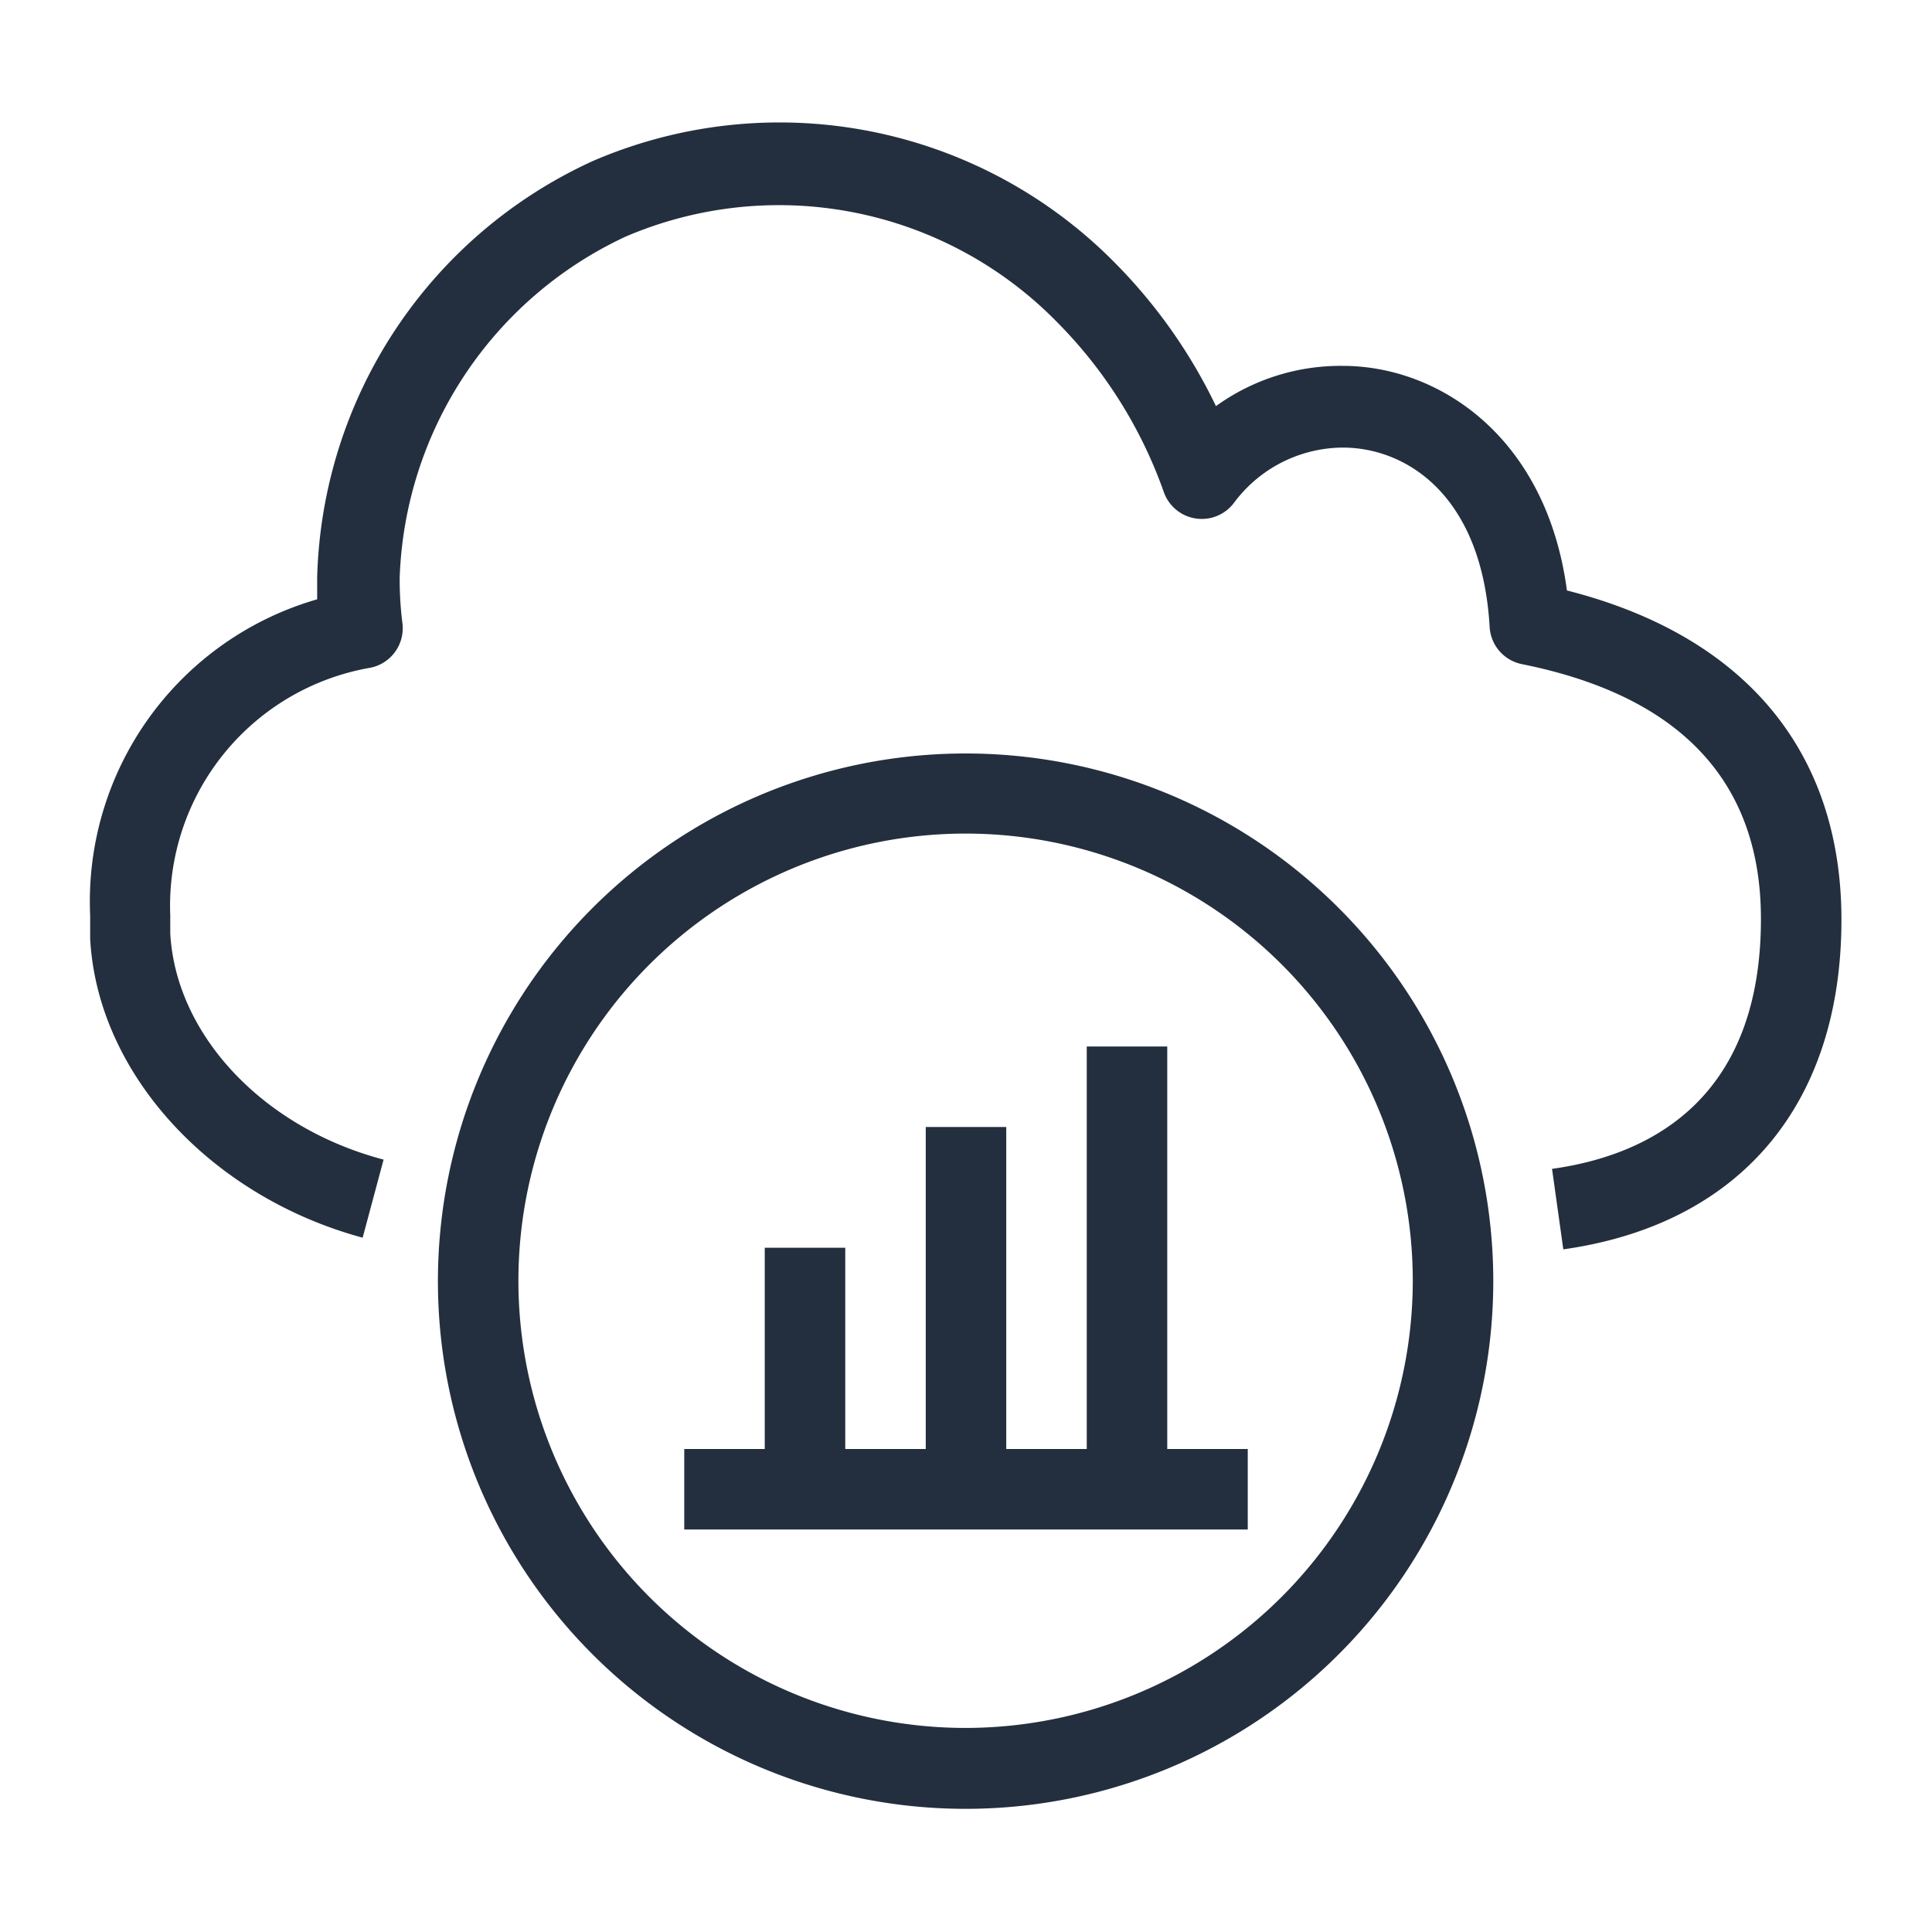 <svg xmlns="http://www.w3.org/2000/svg" width="48" height="48" viewBox="0 0 48 48"><title>AWS-X-Ray_Icon_48_Squid</title><g id="Icons_Final" data-name="Icons Final"><path d="M38.93,14.67c-.51-3.82-3.18-5.58-5.57-5.58a5.29,5.29,0,0,0-3.15,1,13.11,13.11,0,0,0-2.55-3.6A11.7,11.7,0,0,0,14.73,4,11.71,11.71,0,0,0,7.88,14.35c0,.18,0,.36,0,.54a7.81,7.81,0,0,0-5.64,7.85c0,.19,0,.37,0,.58.18,3.36,3,6.41,6.77,7.43l.52-1.94c-3-.79-5.16-3.1-5.3-5.62,0-.15,0-.29,0-.45A6,6,0,0,1,9.2,16.59,1,1,0,0,0,10,15.5a8.66,8.66,0,0,1-.07-1.15,9.72,9.72,0,0,1,5.61-8.47A9.67,9.67,0,0,1,26.26,8a11.37,11.37,0,0,1,2.66,4.24,1,1,0,0,0,1.74.25,3.39,3.39,0,0,1,2.7-1.37c1.57,0,3.46,1.17,3.65,4.46a1,1,0,0,0,.8.92c3.94.79,5.94,2.92,5.94,6.33,0,4.53-2.82,5.88-5.19,6.21l.28,2c4.39-.62,6.91-3.6,6.91-8.19C45.75,18.66,43.34,15.79,38.93,14.67Z" style="fill:#232f3e"/><path d="M24,18.72a13.11,13.11,0,1,0,13.1,13.1A13.11,13.11,0,0,0,24,18.72Zm0,24.21A11.11,11.11,0,1,1,35.1,31.82,11.12,11.12,0,0,1,24,42.93Z" style="fill:#232f3e"/><polygon points="29 26 27 26 27 36 25 36 25 28 23 28 23 36 21 36 21 31 19 31 19 36 17 36 17 38 31 38 31 36 29 36 29 26" style="fill:#232f3e"/></g></svg>